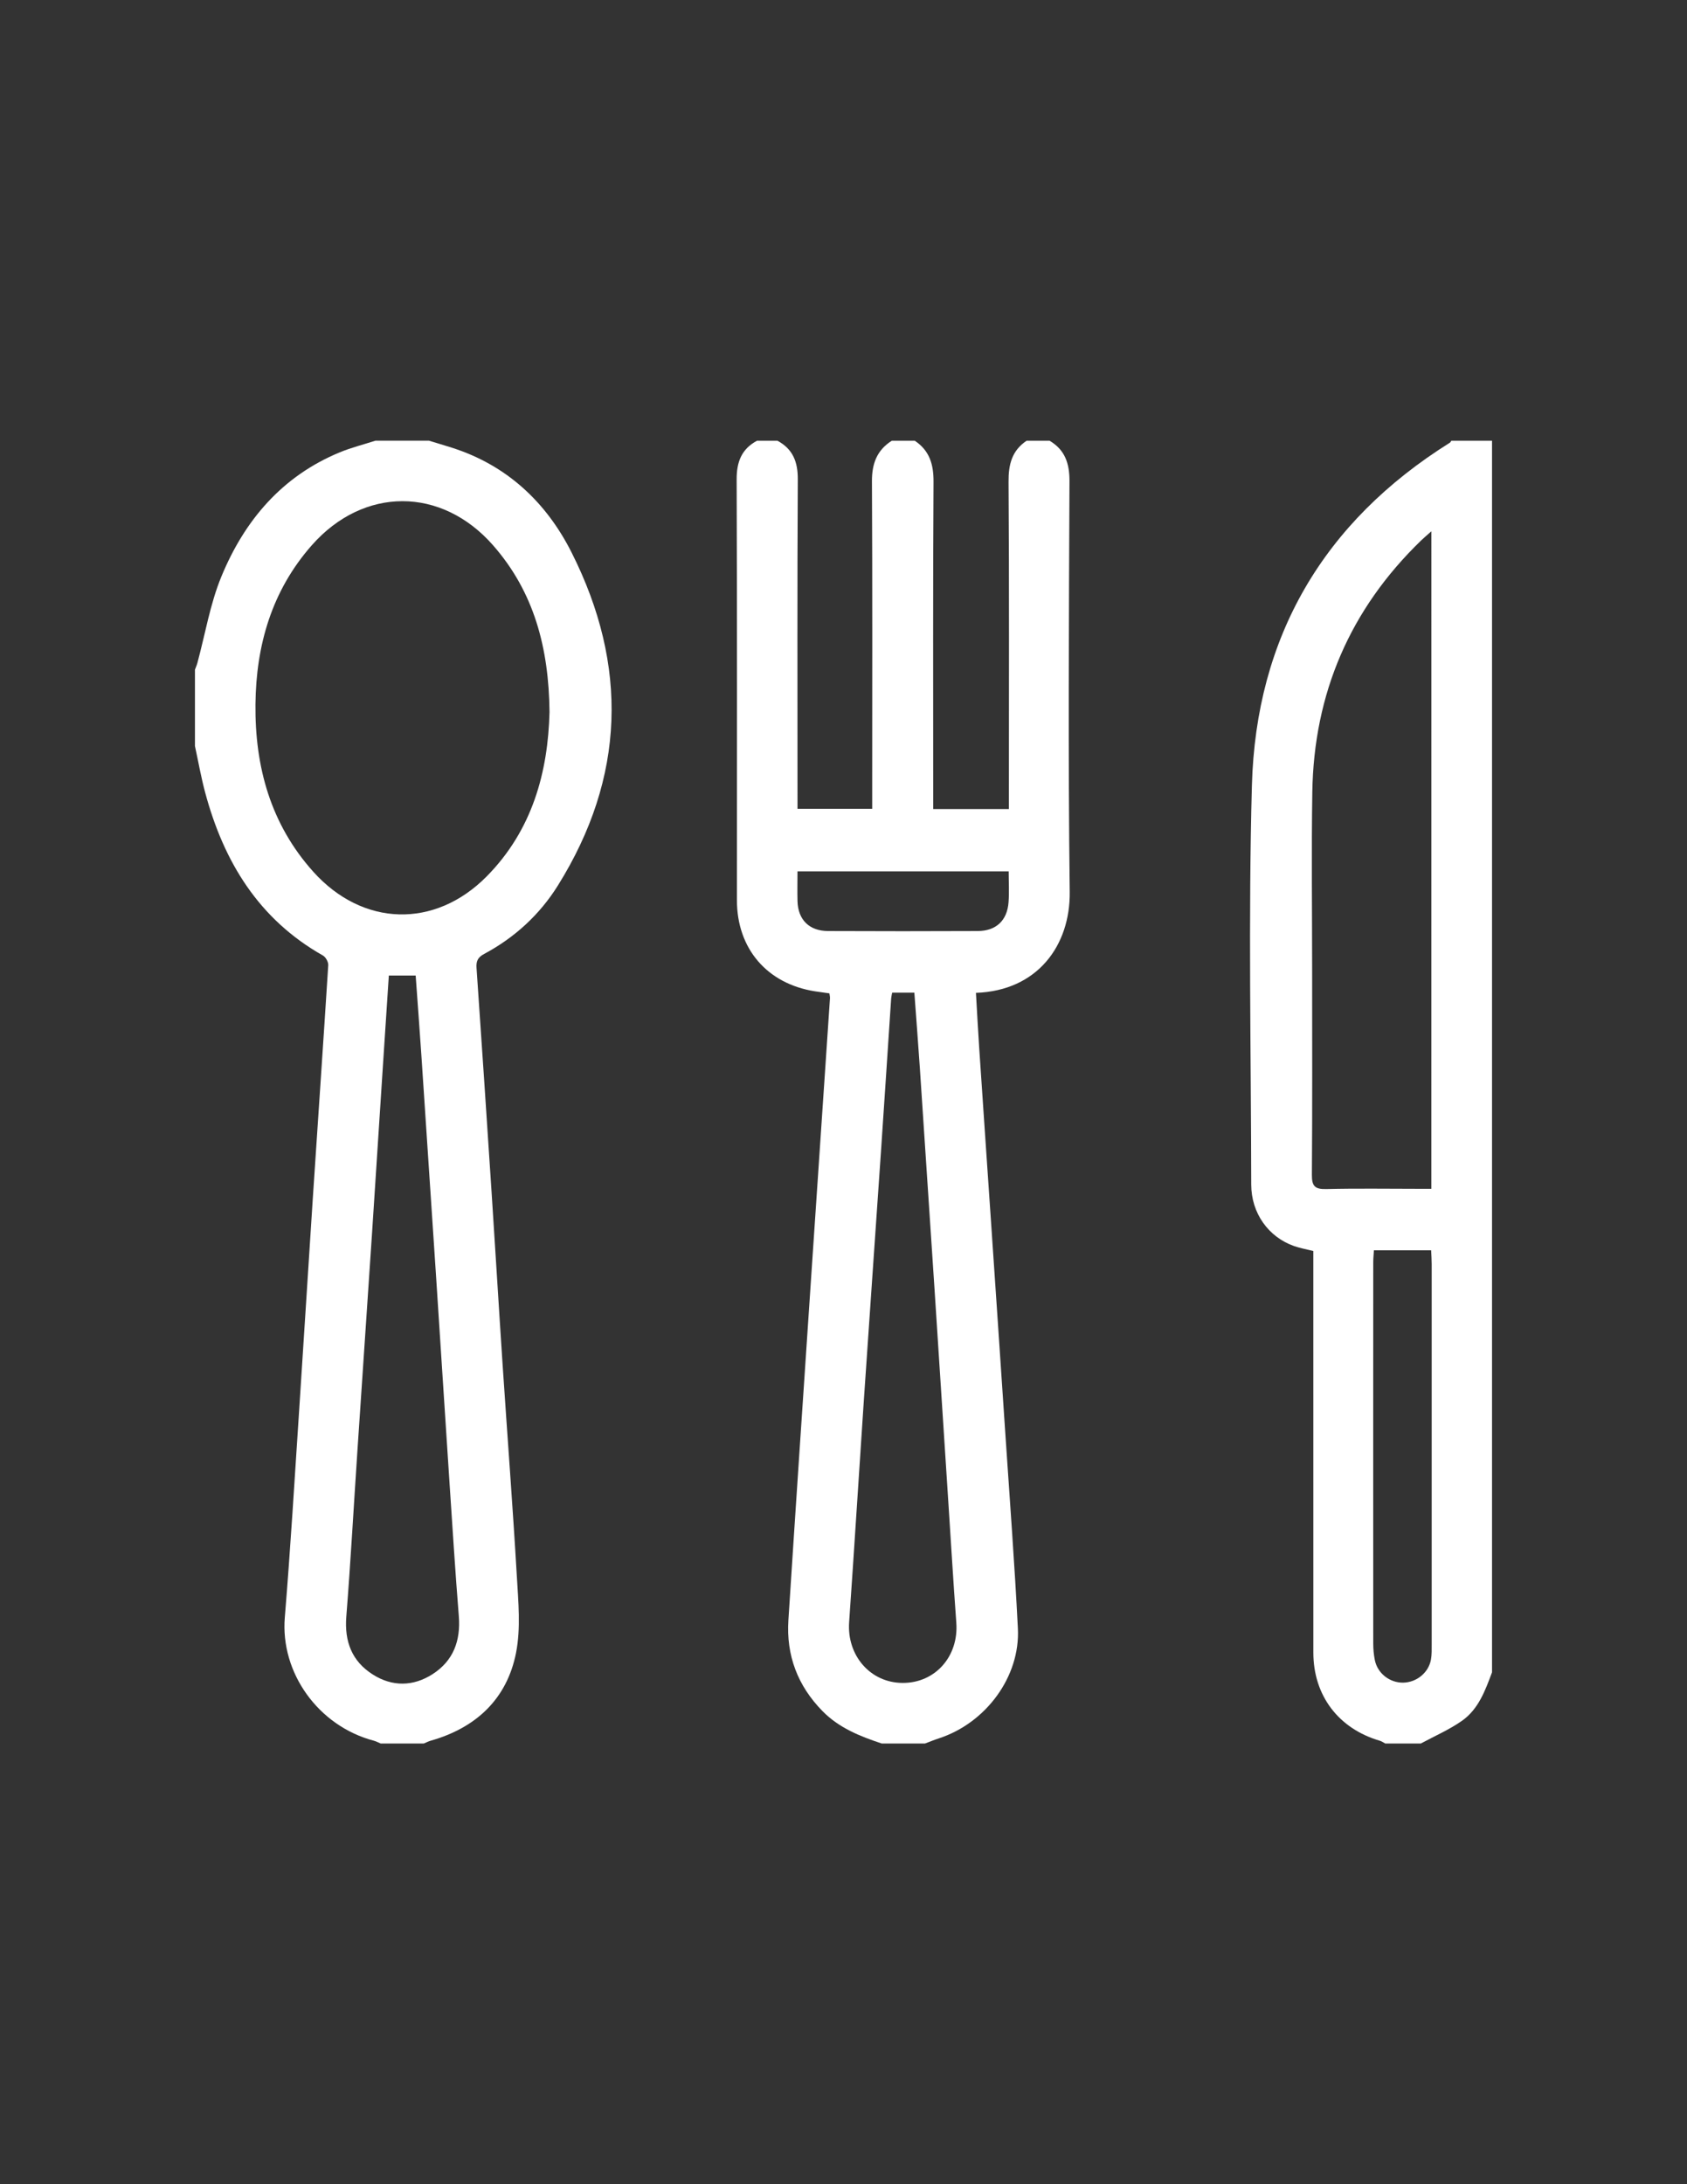 <?xml version="1.0" encoding="utf-8"?>
<!-- Generator: Adobe Illustrator 16.0.0, SVG Export Plug-In . SVG Version: 6.00 Build 0)  -->
<!DOCTYPE svg PUBLIC "-//W3C//DTD SVG 1.1//EN" "http://www.w3.org/Graphics/SVG/1.1/DTD/svg11.dtd">
<svg version="1.1" id="Livello_1" xmlns="http://www.w3.org/2000/svg" xmlns:xlink="http://www.w3.org/1999/xlink" x="0px" y="0px"
	 width="68px" height="88px" viewBox="0 0 68 88" enable-background="new 0 0 68 88" xml:space="preserve">
<rect x="0" y="0" width="68" height="88" fill="#333333" stroke="none"/>
<g>
	<g>
		<path fill-rule="evenodd" clip-rule="evenodd" fill="#FFFFFF" d="M35.537,70.244c-0.874-0.291-1.717-0.625-2.384-1.305
			c-1.002-1.021-1.465-2.246-1.374-3.664c0.296-4.596,0.607-9.188,0.915-13.781c0.252-3.76,0.508-7.52,0.761-11.278
			c0.004-0.05-0.011-0.1-0.023-0.194c-0.188-0.027-0.383-0.052-0.578-0.082c-1.933-0.301-3.15-1.718-3.15-3.671
			c0-5.651,0.01-11.303-0.011-16.954c-0.002-0.707,0.198-1.224,0.822-1.559c0.273,0,0.547,0,0.821,0
			c0.624,0.335,0.826,0.852,0.822,1.558c-0.024,4.234-0.012,8.468-0.012,12.702c0,0.196,0,0.392,0,0.571c1.05,0,2.016,0,3.011,0
			c0-0.238,0-0.441,0-0.645c0-4.183,0.012-8.367-0.01-12.549c-0.004-0.711,0.199-1.255,0.801-1.637c0.308,0,0.615,0,0.923,0
			c0.595,0.396,0.762,0.949,0.758,1.654c-0.025,4.186-0.013,8.372-0.013,12.558c0,0.201,0,0.401,0,0.628c1.039,0,2.02,0,3.051,0
			c0-0.222,0-0.423,0-0.624c0-4.186,0.015-8.372-0.014-12.558c-0.006-0.7,0.134-1.258,0.729-1.658c0.308,0,0.615,0,0.923,0
			c0.622,0.368,0.806,0.911,0.804,1.627c-0.022,5.518-0.058,11.037,0.01,16.554c0.025,2.143-1.289,3.979-3.78,4.064
			c0.044,0.74,0.081,1.48,0.131,2.221c0.153,2.298,0.313,4.596,0.469,6.893c0.197,2.91,0.397,5.82,0.59,8.73
			c0.173,2.586,0.37,5.174,0.5,7.764c0.099,1.941-1.288,3.811-3.183,4.428c-0.19,0.062-0.376,0.139-0.563,0.209
			C36.7,70.244,36.119,70.244,35.537,70.244z M35.961,39.994c-0.019,0.105-0.035,0.171-0.04,0.236
			c-0.139,2.077-0.273,4.154-0.415,6.232c-0.227,3.318-0.461,6.637-0.686,9.957c-0.201,2.977-0.384,5.957-0.593,8.936
			c-0.095,1.344,0.855,2.445,2.156,2.449c1.316,0.006,2.264-1.072,2.164-2.424c-0.123-1.684-0.224-3.369-0.334-5.057
			c-0.183-2.826-0.364-5.652-0.55-8.479c-0.194-2.945-0.389-5.893-0.587-8.836c-0.067-1-0.146-1.999-0.22-3.015
			C36.545,39.994,36.276,39.994,35.961,39.994z M40.658,35.106c-2.869,0-5.673,0-8.513,0c0,0.424-0.009,0.813,0.001,1.203
			c0.021,0.747,0.471,1.198,1.23,1.202c2.013,0.009,4.025,0.009,6.038,0c0.735-0.004,1.182-0.421,1.238-1.153
			C40.684,35.953,40.658,35.545,40.658,35.106z"/>
		<path fill-rule="evenodd" clip-rule="evenodd" fill="#FFFFFF" d="M17.29,17.755c0.304,0.093,0.609,0.182,0.913,0.279
			c2.227,0.706,3.817,2.201,4.839,4.23c2.293,4.551,2.164,9.058-0.556,13.415c-0.733,1.173-1.743,2.099-2.972,2.755
			c-0.254,0.136-0.325,0.29-0.306,0.561c0.209,3.028,0.412,6.056,0.61,9.085c0.152,2.314,0.29,4.629,0.444,6.943
			c0.188,2.822,0.405,5.645,0.57,8.471c0.06,1.031,0.165,2.102-0.032,3.1c-0.368,1.859-1.613,3.02-3.443,3.539
			c-0.094,0.027-0.181,0.074-0.272,0.111c-0.581,0-1.163,0-1.743,0c-0.09-0.037-0.177-0.086-0.27-0.111
			c-2.254-0.594-3.775-2.75-3.592-4.967c0.231-2.803,0.397-5.609,0.583-8.416c0.187-2.824,0.36-5.648,0.546-8.473
			c0.206-3.131,0.424-6.26,0.622-9.391c0.008-0.127-0.102-0.325-0.213-0.388c-2.59-1.462-3.998-3.777-4.747-6.563
			c-0.166-0.619-0.277-1.252-0.413-1.878c0-1.025,0-2.05,0-3.076c0.034-0.093,0.075-0.183,0.1-0.278
			c0.315-1.161,0.511-2.372,0.966-3.475c0.932-2.261,2.445-4.044,4.772-5.004c0.465-0.192,0.959-0.315,1.439-0.47
			C15.854,17.755,16.572,17.755,17.29,17.755z M22.15,28.687c-0.026-2.588-0.626-4.835-2.271-6.712
			c-2.081-2.375-5.221-2.376-7.311-0.007c-1.612,1.829-2.247,4.023-2.271,6.408c-0.025,2.517,0.61,4.829,2.331,6.746
			c1.993,2.218,4.899,2.301,6.99,0.187C21.467,33.438,22.09,31.092,22.15,28.687z M15.673,39.304c-0.083,1.25-0.161,2.44-0.238,3.63
			c-0.146,2.246-0.29,4.494-0.438,6.736c-0.193,2.91-0.393,5.818-0.587,8.729c-0.15,2.244-0.274,4.492-0.451,6.736
			c-0.079,1,0.225,1.793,1.062,2.326c0.787,0.502,1.631,0.492,2.415-0.01c0.839-0.539,1.137-1.348,1.058-2.338
			c-0.143-1.783-0.255-3.57-0.374-5.357c-0.187-2.822-0.366-5.648-0.552-8.473c-0.192-2.926-0.388-5.854-0.584-8.778
			c-0.072-1.065-0.152-2.131-0.229-3.201C16.38,39.304,16.046,39.304,15.673,39.304z"/>
		<path fill-rule="evenodd" clip-rule="evenodd" fill="#FFFFFF" d="M55.836,70.244c-0.07-0.037-0.138-0.086-0.213-0.109
			c-1.668-0.486-2.684-1.82-2.684-3.553c-0.003-5.189-0.001-10.379-0.001-15.568c0-0.203,0-0.406,0-0.611
			c-0.283-0.07-0.534-0.117-0.774-0.199c-1.039-0.365-1.728-1.328-1.729-2.479c-0.008-5.358-0.119-10.722,0.027-16.078
			c0.165-5.983,2.88-10.619,7.981-13.812c0.025-0.016,0.039-0.052,0.057-0.079c0.548,0,1.094,0,1.641,0c0,16.54,0,33.079,0,49.62
			c-0.272,0.73-0.545,1.484-1.207,1.951c-0.514,0.361-1.105,0.617-1.663,0.918C56.793,70.244,56.315,70.244,55.836,70.244z
			 M57.697,21.405c-0.192,0.171-0.307,0.266-0.412,0.368c-2.867,2.771-4.325,6.162-4.388,10.139
			c-0.038,2.391-0.007,4.784-0.007,7.175c0,2.751,0.01,5.502-0.01,8.25c-0.004,0.457,0.128,0.58,0.578,0.57
			c1.245-0.031,2.494-0.01,3.741-0.01c0.16,0,0.323,0,0.497,0C57.697,39.054,57.697,30.292,57.697,21.405z M55.38,50.375
			c-0.01,0.176-0.027,0.326-0.027,0.477c-0.002,5.123-0.003,10.244,0,15.367c0.001,0.221,0.02,0.445,0.063,0.66
			c0.106,0.537,0.597,0.92,1.14,0.914c0.544-0.008,1.032-0.402,1.125-0.938c0.034-0.199,0.028-0.408,0.028-0.613
			c0.002-5.105,0.002-10.211,0-15.316c0-0.18-0.014-0.361-0.022-0.551C56.894,50.375,56.151,50.375,55.38,50.375z"/>
	</g>
</g>
</svg>
